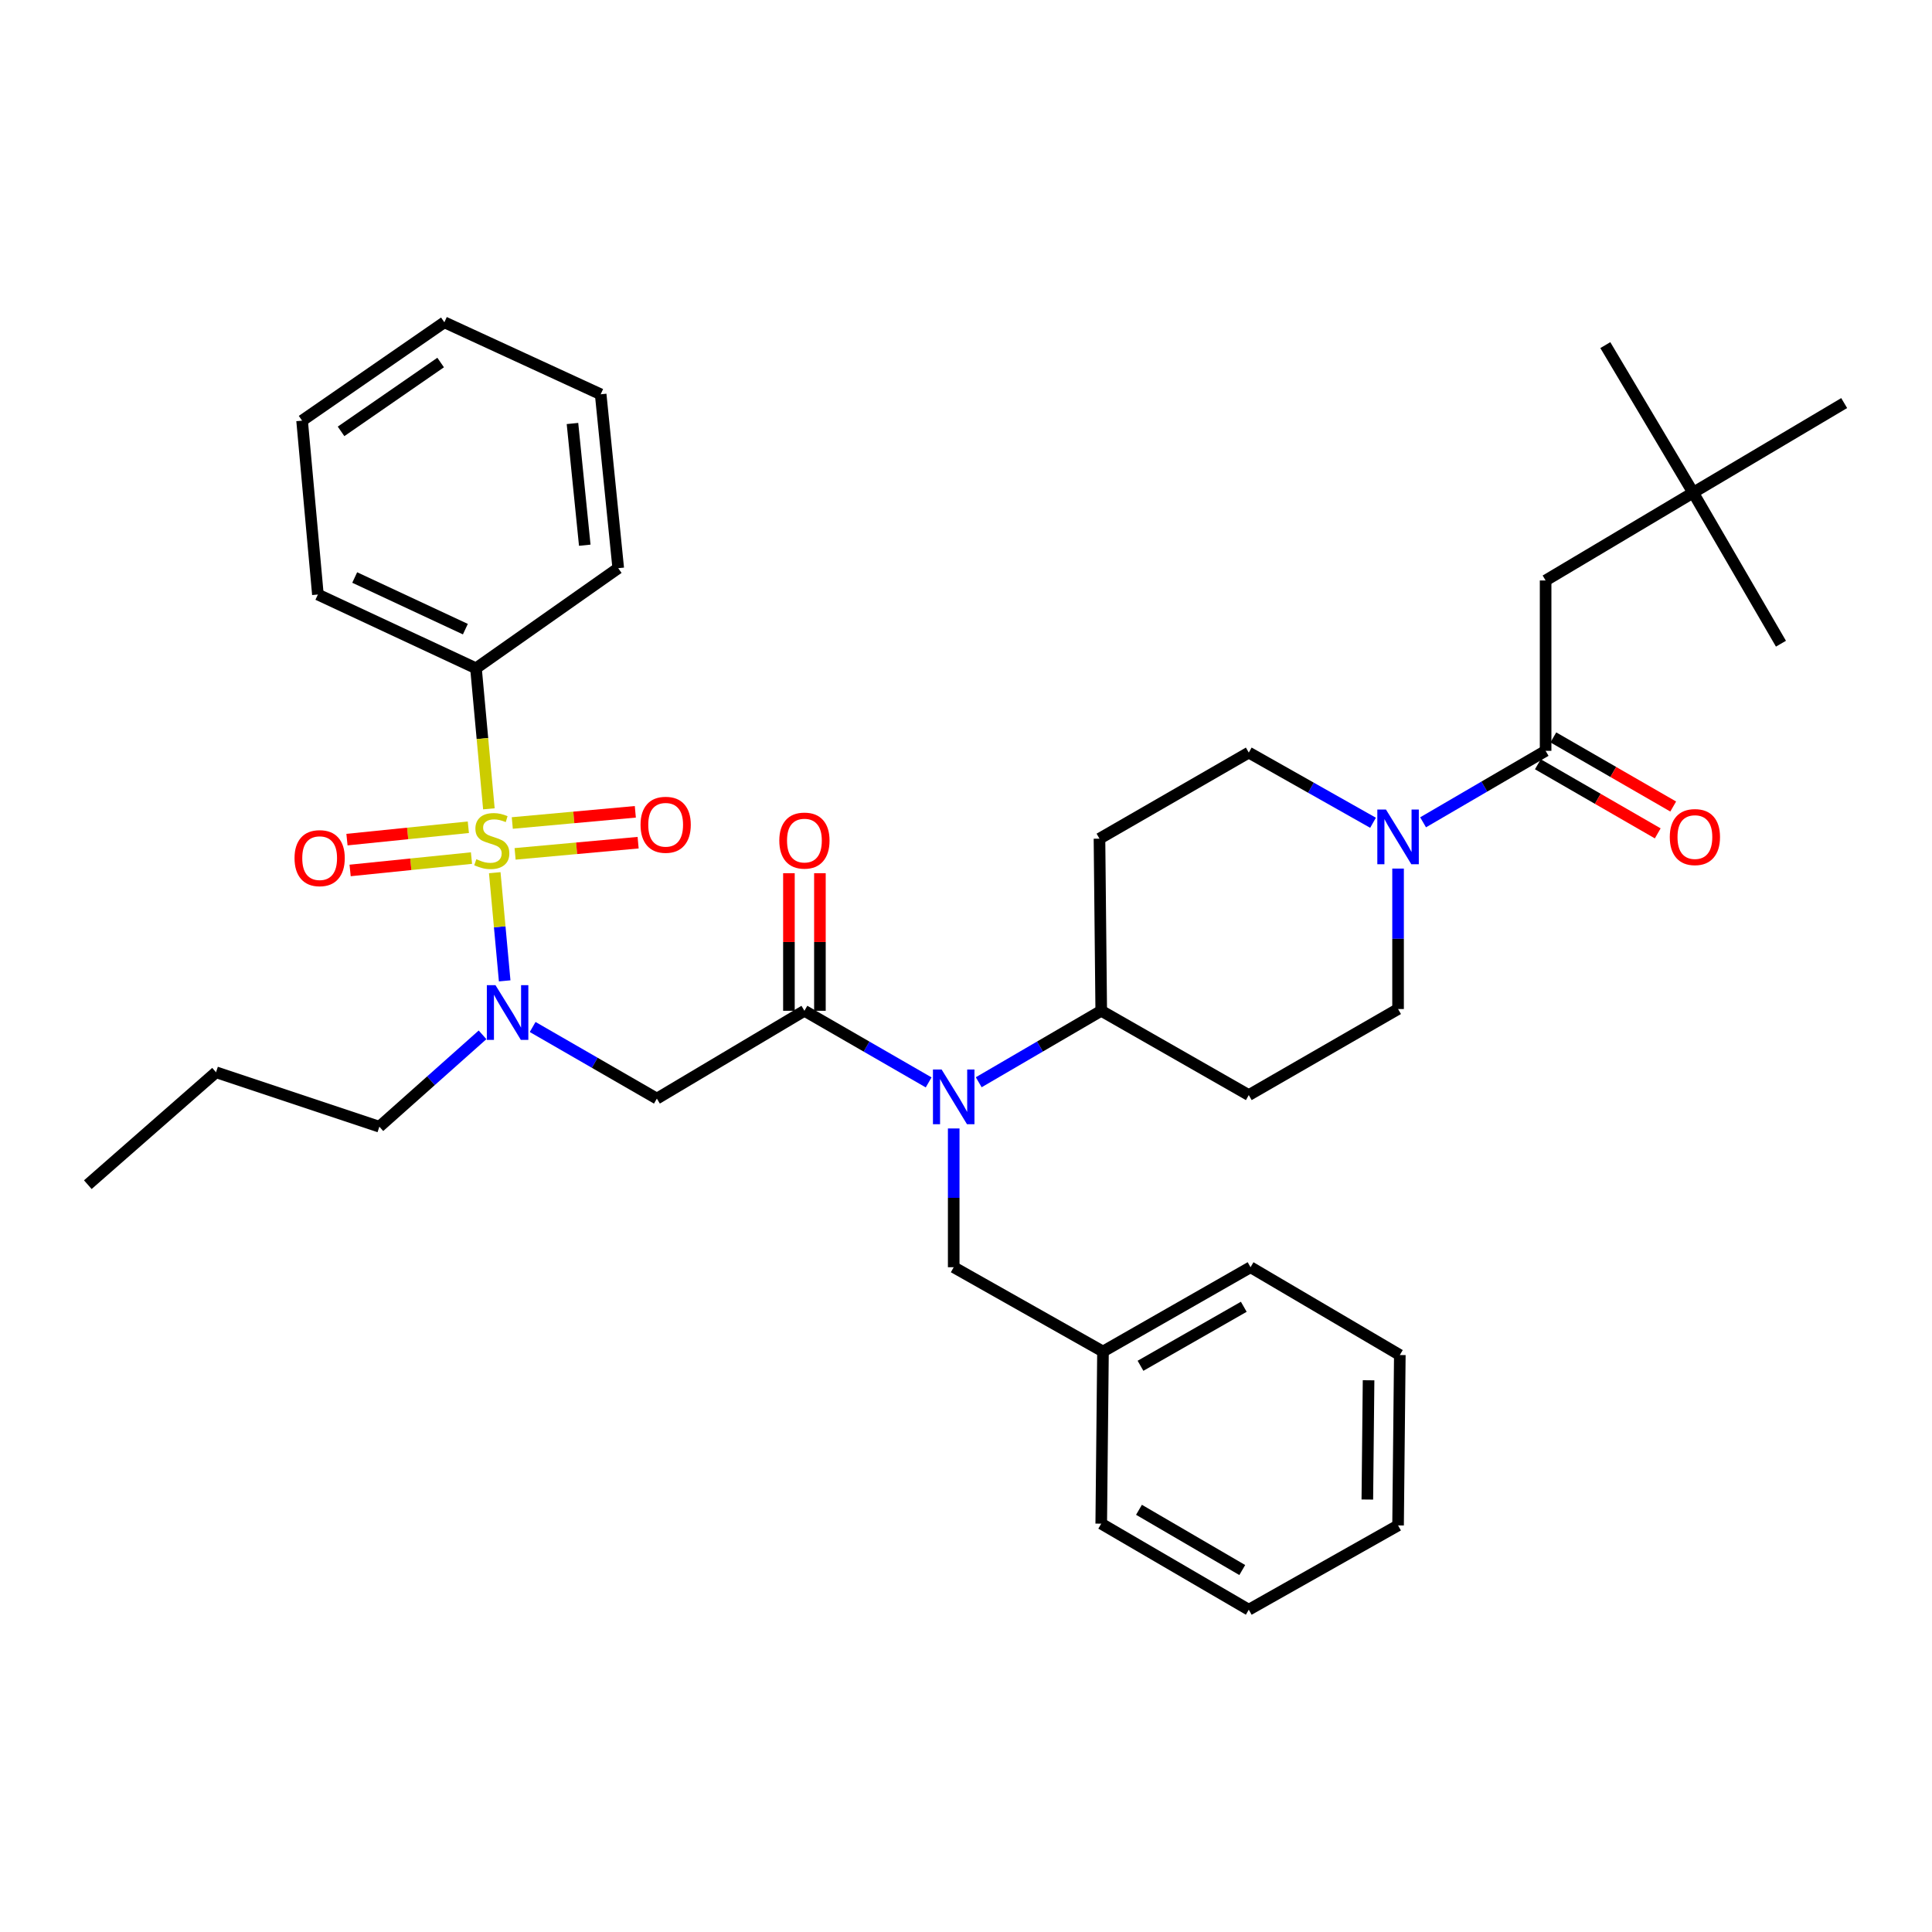 <?xml version='1.0' encoding='iso-8859-1'?>
<svg version='1.1' baseProfile='full'
              xmlns='http://www.w3.org/2000/svg'
                      xmlns:rdkit='http://www.rdkit.org/xml'
                      xmlns:xlink='http://www.w3.org/1999/xlink'
                  xml:space='preserve'
width='1000px' height='1000px' viewBox='0 0 1000 1000'>
<!-- END OF HEADER -->
<rect style='opacity:1.0;fill:#FFFFFF;stroke:none' width='1000' height='1000' x='0' y='0'> </rect>
<path class='bond-0' d='M 710.678,425.865 L 678.522,407.703' style='fill:none;fill-rule:evenodd;stroke:#0000FF;stroke-width:6px;stroke-linecap:butt;stroke-linejoin:miter;stroke-opacity:1' />
<path class='bond-0' d='M 678.522,407.703 L 646.367,389.541' style='fill:none;fill-rule:evenodd;stroke:#000000;stroke-width:6px;stroke-linecap:butt;stroke-linejoin:miter;stroke-opacity:1' />
<path class='bond-1' d='M 736.587,425.629 L 768.296,407.131' style='fill:none;fill-rule:evenodd;stroke:#0000FF;stroke-width:6px;stroke-linecap:butt;stroke-linejoin:miter;stroke-opacity:1' />
<path class='bond-1' d='M 768.296,407.131 L 800.006,388.632' style='fill:none;fill-rule:evenodd;stroke:#000000;stroke-width:6px;stroke-linecap:butt;stroke-linejoin:miter;stroke-opacity:1' />
<path class='bond-2' d='M 723.637,449.572 L 723.637,485.922' style='fill:none;fill-rule:evenodd;stroke:#0000FF;stroke-width:6px;stroke-linecap:butt;stroke-linejoin:miter;stroke-opacity:1' />
<path class='bond-2' d='M 723.637,485.922 L 723.637,522.272' style='fill:none;fill-rule:evenodd;stroke:#000000;stroke-width:6px;stroke-linecap:butt;stroke-linejoin:miter;stroke-opacity:1' />
<path class='bond-3' d='M 876.367,255.001 L 800.006,300.453' style='fill:none;fill-rule:evenodd;stroke:#000000;stroke-width:6px;stroke-linecap:butt;stroke-linejoin:miter;stroke-opacity:1' />
<path class='bond-4' d='M 876.367,255.001 L 954.545,208.63' style='fill:none;fill-rule:evenodd;stroke:#000000;stroke-width:6px;stroke-linecap:butt;stroke-linejoin:miter;stroke-opacity:1' />
<path class='bond-5' d='M 876.367,255.001 L 830.914,178.631' style='fill:none;fill-rule:evenodd;stroke:#000000;stroke-width:6px;stroke-linecap:butt;stroke-linejoin:miter;stroke-opacity:1' />
<path class='bond-6' d='M 876.367,255.001 L 921.819,333.179' style='fill:none;fill-rule:evenodd;stroke:#000000;stroke-width:6px;stroke-linecap:butt;stroke-linejoin:miter;stroke-opacity:1' />
<path class='bond-7' d='M 796,395.581 L 827.019,413.466' style='fill:none;fill-rule:evenodd;stroke:#000000;stroke-width:6px;stroke-linecap:butt;stroke-linejoin:miter;stroke-opacity:1' />
<path class='bond-7' d='M 827.019,413.466 L 858.039,431.352' style='fill:none;fill-rule:evenodd;stroke:#FF0000;stroke-width:6px;stroke-linecap:butt;stroke-linejoin:miter;stroke-opacity:1' />
<path class='bond-7' d='M 804.013,381.683 L 835.033,399.569' style='fill:none;fill-rule:evenodd;stroke:#000000;stroke-width:6px;stroke-linecap:butt;stroke-linejoin:miter;stroke-opacity:1' />
<path class='bond-7' d='M 835.033,399.569 L 866.052,417.454' style='fill:none;fill-rule:evenodd;stroke:#FF0000;stroke-width:6px;stroke-linecap:butt;stroke-linejoin:miter;stroke-opacity:1' />
<path class='bond-8' d='M 800.006,388.632 L 800.006,300.453' style='fill:none;fill-rule:evenodd;stroke:#000000;stroke-width:6px;stroke-linecap:butt;stroke-linejoin:miter;stroke-opacity:1' />
<path class='bond-9' d='M 275.697,531.567 L 307.847,550.1' style='fill:none;fill-rule:evenodd;stroke:#0000FF;stroke-width:6px;stroke-linecap:butt;stroke-linejoin:miter;stroke-opacity:1' />
<path class='bond-9' d='M 307.847,550.1 L 339.997,568.634' style='fill:none;fill-rule:evenodd;stroke:#000000;stroke-width:6px;stroke-linecap:butt;stroke-linejoin:miter;stroke-opacity:1' />
<path class='bond-10' d='M 261.222,507.693 L 258.651,479.7' style='fill:none;fill-rule:evenodd;stroke:#0000FF;stroke-width:6px;stroke-linecap:butt;stroke-linejoin:miter;stroke-opacity:1' />
<path class='bond-10' d='M 258.651,479.7 L 256.08,451.707' style='fill:none;fill-rule:evenodd;stroke:#CCCC00;stroke-width:6px;stroke-linecap:butt;stroke-linejoin:miter;stroke-opacity:1' />
<path class='bond-11' d='M 249.766,535.63 L 223.062,559.404' style='fill:none;fill-rule:evenodd;stroke:#0000FF;stroke-width:6px;stroke-linecap:butt;stroke-linejoin:miter;stroke-opacity:1' />
<path class='bond-11' d='M 223.062,559.404 L 196.358,583.179' style='fill:none;fill-rule:evenodd;stroke:#000000;stroke-width:6px;stroke-linecap:butt;stroke-linejoin:miter;stroke-opacity:1' />
<path class='bond-12' d='M 246.365,345.906 L 164.541,307.726' style='fill:none;fill-rule:evenodd;stroke:#000000;stroke-width:6px;stroke-linecap:butt;stroke-linejoin:miter;stroke-opacity:1' />
<path class='bond-12' d='M 240.874,325.642 L 183.598,298.916' style='fill:none;fill-rule:evenodd;stroke:#000000;stroke-width:6px;stroke-linecap:butt;stroke-linejoin:miter;stroke-opacity:1' />
<path class='bond-13' d='M 246.365,345.906 L 319.998,294.09' style='fill:none;fill-rule:evenodd;stroke:#000000;stroke-width:6px;stroke-linecap:butt;stroke-linejoin:miter;stroke-opacity:1' />
<path class='bond-14' d='M 246.365,345.906 L 249.704,382.276' style='fill:none;fill-rule:evenodd;stroke:#000000;stroke-width:6px;stroke-linecap:butt;stroke-linejoin:miter;stroke-opacity:1' />
<path class='bond-14' d='M 249.704,382.276 L 253.044,418.646' style='fill:none;fill-rule:evenodd;stroke:#CCCC00;stroke-width:6px;stroke-linecap:butt;stroke-linejoin:miter;stroke-opacity:1' />
<path class='bond-15' d='M 266.612,441.96 L 298.453,439.065' style='fill:none;fill-rule:evenodd;stroke:#CCCC00;stroke-width:6px;stroke-linecap:butt;stroke-linejoin:miter;stroke-opacity:1' />
<path class='bond-15' d='M 298.453,439.065 L 330.294,436.171' style='fill:none;fill-rule:evenodd;stroke:#FF0000;stroke-width:6px;stroke-linecap:butt;stroke-linejoin:miter;stroke-opacity:1' />
<path class='bond-15' d='M 265.159,425.984 L 297.001,423.089' style='fill:none;fill-rule:evenodd;stroke:#CCCC00;stroke-width:6px;stroke-linecap:butt;stroke-linejoin:miter;stroke-opacity:1' />
<path class='bond-15' d='M 297.001,423.089 L 328.842,420.194' style='fill:none;fill-rule:evenodd;stroke:#FF0000;stroke-width:6px;stroke-linecap:butt;stroke-linejoin:miter;stroke-opacity:1' />
<path class='bond-16' d='M 242.413,428.178 L 211.002,431.383' style='fill:none;fill-rule:evenodd;stroke:#CCCC00;stroke-width:6px;stroke-linecap:butt;stroke-linejoin:miter;stroke-opacity:1' />
<path class='bond-16' d='M 211.002,431.383 L 179.59,434.588' style='fill:none;fill-rule:evenodd;stroke:#FF0000;stroke-width:6px;stroke-linecap:butt;stroke-linejoin:miter;stroke-opacity:1' />
<path class='bond-16' d='M 244.041,444.137 L 212.63,447.342' style='fill:none;fill-rule:evenodd;stroke:#CCCC00;stroke-width:6px;stroke-linecap:butt;stroke-linejoin:miter;stroke-opacity:1' />
<path class='bond-16' d='M 212.63,447.342 L 181.219,450.547' style='fill:none;fill-rule:evenodd;stroke:#FF0000;stroke-width:6px;stroke-linecap:butt;stroke-linejoin:miter;stroke-opacity:1' />
<path class='bond-17' d='M 164.541,307.726 L 156.359,217.721' style='fill:none;fill-rule:evenodd;stroke:#000000;stroke-width:6px;stroke-linecap:butt;stroke-linejoin:miter;stroke-opacity:1' />
<path class='bond-18' d='M 319.998,294.09 L 310.908,204.085' style='fill:none;fill-rule:evenodd;stroke:#000000;stroke-width:6px;stroke-linecap:butt;stroke-linejoin:miter;stroke-opacity:1' />
<path class='bond-18' d='M 302.674,282.201 L 296.31,219.198' style='fill:none;fill-rule:evenodd;stroke:#000000;stroke-width:6px;stroke-linecap:butt;stroke-linejoin:miter;stroke-opacity:1' />
<path class='bond-19' d='M 196.358,583.179 L 111.816,554.998' style='fill:none;fill-rule:evenodd;stroke:#000000;stroke-width:6px;stroke-linecap:butt;stroke-linejoin:miter;stroke-opacity:1' />
<path class='bond-20' d='M 111.816,554.998 L 45.455,613.186' style='fill:none;fill-rule:evenodd;stroke:#000000;stroke-width:6px;stroke-linecap:butt;stroke-linejoin:miter;stroke-opacity:1' />
<path class='bond-21' d='M 506.587,560.17 L 538.292,541.676' style='fill:none;fill-rule:evenodd;stroke:#0000FF;stroke-width:6px;stroke-linecap:butt;stroke-linejoin:miter;stroke-opacity:1' />
<path class='bond-21' d='M 538.292,541.676 L 569.997,523.181' style='fill:none;fill-rule:evenodd;stroke:#000000;stroke-width:6px;stroke-linecap:butt;stroke-linejoin:miter;stroke-opacity:1' />
<path class='bond-22' d='M 480.667,560.248 L 448.517,541.714' style='fill:none;fill-rule:evenodd;stroke:#0000FF;stroke-width:6px;stroke-linecap:butt;stroke-linejoin:miter;stroke-opacity:1' />
<path class='bond-22' d='M 448.517,541.714 L 416.367,523.181' style='fill:none;fill-rule:evenodd;stroke:#000000;stroke-width:6px;stroke-linecap:butt;stroke-linejoin:miter;stroke-opacity:1' />
<path class='bond-23' d='M 493.637,584.089 L 493.637,620.001' style='fill:none;fill-rule:evenodd;stroke:#0000FF;stroke-width:6px;stroke-linecap:butt;stroke-linejoin:miter;stroke-opacity:1' />
<path class='bond-23' d='M 493.637,620.001 L 493.637,655.912' style='fill:none;fill-rule:evenodd;stroke:#000000;stroke-width:6px;stroke-linecap:butt;stroke-linejoin:miter;stroke-opacity:1' />
<path class='bond-24' d='M 424.388,523.181 L 424.388,487.574' style='fill:none;fill-rule:evenodd;stroke:#000000;stroke-width:6px;stroke-linecap:butt;stroke-linejoin:miter;stroke-opacity:1' />
<path class='bond-24' d='M 424.388,487.574 L 424.388,451.967' style='fill:none;fill-rule:evenodd;stroke:#FF0000;stroke-width:6px;stroke-linecap:butt;stroke-linejoin:miter;stroke-opacity:1' />
<path class='bond-24' d='M 408.346,523.181 L 408.346,487.574' style='fill:none;fill-rule:evenodd;stroke:#000000;stroke-width:6px;stroke-linecap:butt;stroke-linejoin:miter;stroke-opacity:1' />
<path class='bond-24' d='M 408.346,487.574 L 408.346,451.967' style='fill:none;fill-rule:evenodd;stroke:#FF0000;stroke-width:6px;stroke-linecap:butt;stroke-linejoin:miter;stroke-opacity:1' />
<path class='bond-25' d='M 416.367,523.181 L 339.997,568.634' style='fill:none;fill-rule:evenodd;stroke:#000000;stroke-width:6px;stroke-linecap:butt;stroke-linejoin:miter;stroke-opacity:1' />
<path class='bond-26' d='M 570.906,699.547 L 647.276,655.912' style='fill:none;fill-rule:evenodd;stroke:#000000;stroke-width:6px;stroke-linecap:butt;stroke-linejoin:miter;stroke-opacity:1' />
<path class='bond-26' d='M 590.32,706.93 L 643.779,676.386' style='fill:none;fill-rule:evenodd;stroke:#000000;stroke-width:6px;stroke-linecap:butt;stroke-linejoin:miter;stroke-opacity:1' />
<path class='bond-27' d='M 570.906,699.547 L 569.997,788.643' style='fill:none;fill-rule:evenodd;stroke:#000000;stroke-width:6px;stroke-linecap:butt;stroke-linejoin:miter;stroke-opacity:1' />
<path class='bond-28' d='M 570.906,699.547 L 493.637,655.912' style='fill:none;fill-rule:evenodd;stroke:#000000;stroke-width:6px;stroke-linecap:butt;stroke-linejoin:miter;stroke-opacity:1' />
<path class='bond-29' d='M 569.997,523.181 L 569.088,434.093' style='fill:none;fill-rule:evenodd;stroke:#000000;stroke-width:6px;stroke-linecap:butt;stroke-linejoin:miter;stroke-opacity:1' />
<path class='bond-30' d='M 569.997,523.181 L 646.367,566.816' style='fill:none;fill-rule:evenodd;stroke:#000000;stroke-width:6px;stroke-linecap:butt;stroke-linejoin:miter;stroke-opacity:1' />
<path class='bond-31' d='M 647.276,655.912 L 724.546,701.365' style='fill:none;fill-rule:evenodd;stroke:#000000;stroke-width:6px;stroke-linecap:butt;stroke-linejoin:miter;stroke-opacity:1' />
<path class='bond-32' d='M 569.997,788.643 L 646.367,833.187' style='fill:none;fill-rule:evenodd;stroke:#000000;stroke-width:6px;stroke-linecap:butt;stroke-linejoin:miter;stroke-opacity:1' />
<path class='bond-32' d='M 589.535,781.467 L 642.994,812.648' style='fill:none;fill-rule:evenodd;stroke:#000000;stroke-width:6px;stroke-linecap:butt;stroke-linejoin:miter;stroke-opacity:1' />
<path class='bond-33' d='M 646.367,389.541 L 569.088,434.093' style='fill:none;fill-rule:evenodd;stroke:#000000;stroke-width:6px;stroke-linecap:butt;stroke-linejoin:miter;stroke-opacity:1' />
<path class='bond-34' d='M 646.367,566.816 L 723.637,522.272' style='fill:none;fill-rule:evenodd;stroke:#000000;stroke-width:6px;stroke-linecap:butt;stroke-linejoin:miter;stroke-opacity:1' />
<path class='bond-35' d='M 724.546,701.365 L 723.637,789.552' style='fill:none;fill-rule:evenodd;stroke:#000000;stroke-width:6px;stroke-linecap:butt;stroke-linejoin:miter;stroke-opacity:1' />
<path class='bond-35' d='M 708.368,714.427 L 707.732,776.158' style='fill:none;fill-rule:evenodd;stroke:#000000;stroke-width:6px;stroke-linecap:butt;stroke-linejoin:miter;stroke-opacity:1' />
<path class='bond-36' d='M 646.367,833.187 L 723.637,789.552' style='fill:none;fill-rule:evenodd;stroke:#000000;stroke-width:6px;stroke-linecap:butt;stroke-linejoin:miter;stroke-opacity:1' />
<path class='bond-37' d='M 156.359,217.721 L 230.002,166.813' style='fill:none;fill-rule:evenodd;stroke:#000000;stroke-width:6px;stroke-linecap:butt;stroke-linejoin:miter;stroke-opacity:1' />
<path class='bond-37' d='M 176.528,223.281 L 228.077,187.646' style='fill:none;fill-rule:evenodd;stroke:#000000;stroke-width:6px;stroke-linecap:butt;stroke-linejoin:miter;stroke-opacity:1' />
<path class='bond-38' d='M 310.908,204.085 L 230.002,166.813' style='fill:none;fill-rule:evenodd;stroke:#000000;stroke-width:6px;stroke-linecap:butt;stroke-linejoin:miter;stroke-opacity:1' />
<path  class='atom-0' d='M 717.377 419.024
L 726.657 434.024
Q 727.577 435.504, 729.057 438.184
Q 730.537 440.864, 730.617 441.024
L 730.617 419.024
L 734.377 419.024
L 734.377 447.344
L 730.497 447.344
L 720.537 430.944
Q 719.377 429.024, 718.137 426.824
Q 716.937 424.624, 716.577 423.944
L 716.577 447.344
L 712.897 447.344
L 712.897 419.024
L 717.377 419.024
' fill='#0000FF'/>
<path  class='atom-3' d='M 864.276 433.264
Q 864.276 426.464, 867.636 422.664
Q 870.996 418.864, 877.276 418.864
Q 883.556 418.864, 886.916 422.664
Q 890.276 426.464, 890.276 433.264
Q 890.276 440.144, 886.876 444.064
Q 883.476 447.944, 877.276 447.944
Q 871.036 447.944, 867.636 444.064
Q 864.276 440.184, 864.276 433.264
M 877.276 444.744
Q 881.596 444.744, 883.916 441.864
Q 886.276 438.944, 886.276 433.264
Q 886.276 427.704, 883.916 424.904
Q 881.596 422.064, 877.276 422.064
Q 872.956 422.064, 870.596 424.864
Q 868.276 427.664, 868.276 433.264
Q 868.276 438.984, 870.596 441.864
Q 872.956 444.744, 877.276 444.744
' fill='#FF0000'/>
<path  class='atom-6' d='M 256.468 509.93
L 265.748 524.93
Q 266.668 526.41, 268.148 529.09
Q 269.628 531.77, 269.708 531.93
L 269.708 509.93
L 273.468 509.93
L 273.468 538.25
L 269.588 538.25
L 259.628 521.85
Q 258.468 519.93, 257.228 517.73
Q 256.028 515.53, 255.668 514.85
L 255.668 538.25
L 251.988 538.25
L 251.988 509.93
L 256.468 509.93
' fill='#0000FF'/>
<path  class='atom-8' d='M 246.546 444.723
Q 246.866 444.843, 248.186 445.403
Q 249.506 445.963, 250.946 446.323
Q 252.426 446.643, 253.866 446.643
Q 256.546 446.643, 258.106 445.363
Q 259.666 444.043, 259.666 441.763
Q 259.666 440.203, 258.866 439.243
Q 258.106 438.283, 256.906 437.763
Q 255.706 437.243, 253.706 436.643
Q 251.186 435.883, 249.666 435.163
Q 248.186 434.443, 247.106 432.923
Q 246.066 431.403, 246.066 428.843
Q 246.066 425.283, 248.466 423.083
Q 250.906 420.883, 255.706 420.883
Q 258.986 420.883, 262.706 422.443
L 261.786 425.523
Q 258.386 424.123, 255.826 424.123
Q 253.066 424.123, 251.546 425.283
Q 250.026 426.403, 250.066 428.363
Q 250.066 429.883, 250.826 430.803
Q 251.626 431.723, 252.746 432.243
Q 253.906 432.763, 255.826 433.363
Q 258.386 434.163, 259.906 434.963
Q 261.426 435.763, 262.506 437.403
Q 263.626 439.003, 263.626 441.763
Q 263.626 445.683, 260.986 447.803
Q 258.386 449.883, 254.026 449.883
Q 251.506 449.883, 249.586 449.323
Q 247.706 448.803, 245.466 447.883
L 246.546 444.723
' fill='#CCCC00'/>
<path  class='atom-9' d='M 331.543 426.901
Q 331.543 420.101, 334.903 416.301
Q 338.263 412.501, 344.543 412.501
Q 350.823 412.501, 354.183 416.301
Q 357.543 420.101, 357.543 426.901
Q 357.543 433.781, 354.143 437.701
Q 350.743 441.581, 344.543 441.581
Q 338.303 441.581, 334.903 437.701
Q 331.543 433.821, 331.543 426.901
M 344.543 438.381
Q 348.863 438.381, 351.183 435.501
Q 353.543 432.581, 353.543 426.901
Q 353.543 421.341, 351.183 418.541
Q 348.863 415.701, 344.543 415.701
Q 340.223 415.701, 337.863 418.501
Q 335.543 421.301, 335.543 426.901
Q 335.543 432.621, 337.863 435.501
Q 340.223 438.381, 344.543 438.381
' fill='#FF0000'/>
<path  class='atom-10' d='M 152.45 444.173
Q 152.45 437.373, 155.81 433.573
Q 159.17 429.773, 165.45 429.773
Q 171.73 429.773, 175.09 433.573
Q 178.45 437.373, 178.45 444.173
Q 178.45 451.053, 175.05 454.973
Q 171.65 458.853, 165.45 458.853
Q 159.21 458.853, 155.81 454.973
Q 152.45 451.093, 152.45 444.173
M 165.45 455.653
Q 169.77 455.653, 172.09 452.773
Q 174.45 449.853, 174.45 444.173
Q 174.45 438.613, 172.09 435.813
Q 169.77 432.973, 165.45 432.973
Q 161.13 432.973, 158.77 435.773
Q 156.45 438.573, 156.45 444.173
Q 156.45 449.893, 158.77 452.773
Q 161.13 455.653, 165.45 455.653
' fill='#FF0000'/>
<path  class='atom-15' d='M 487.377 553.565
L 496.657 568.565
Q 497.577 570.045, 499.057 572.725
Q 500.537 575.405, 500.617 575.565
L 500.617 553.565
L 504.377 553.565
L 504.377 581.885
L 500.497 581.885
L 490.537 565.485
Q 489.377 563.565, 488.137 561.365
Q 486.937 559.165, 486.577 558.485
L 486.577 581.885
L 482.897 581.885
L 482.897 553.565
L 487.377 553.565
' fill='#0000FF'/>
<path  class='atom-17' d='M 403.367 435.083
Q 403.367 428.283, 406.727 424.483
Q 410.087 420.683, 416.367 420.683
Q 422.647 420.683, 426.007 424.483
Q 429.367 428.283, 429.367 435.083
Q 429.367 441.963, 425.967 445.883
Q 422.567 449.763, 416.367 449.763
Q 410.127 449.763, 406.727 445.883
Q 403.367 442.003, 403.367 435.083
M 416.367 446.563
Q 420.687 446.563, 423.007 443.683
Q 425.367 440.763, 425.367 435.083
Q 425.367 429.523, 423.007 426.723
Q 420.687 423.883, 416.367 423.883
Q 412.047 423.883, 409.687 426.683
Q 407.367 429.483, 407.367 435.083
Q 407.367 440.803, 409.687 443.683
Q 412.047 446.563, 416.367 446.563
' fill='#FF0000'/>
</svg>
